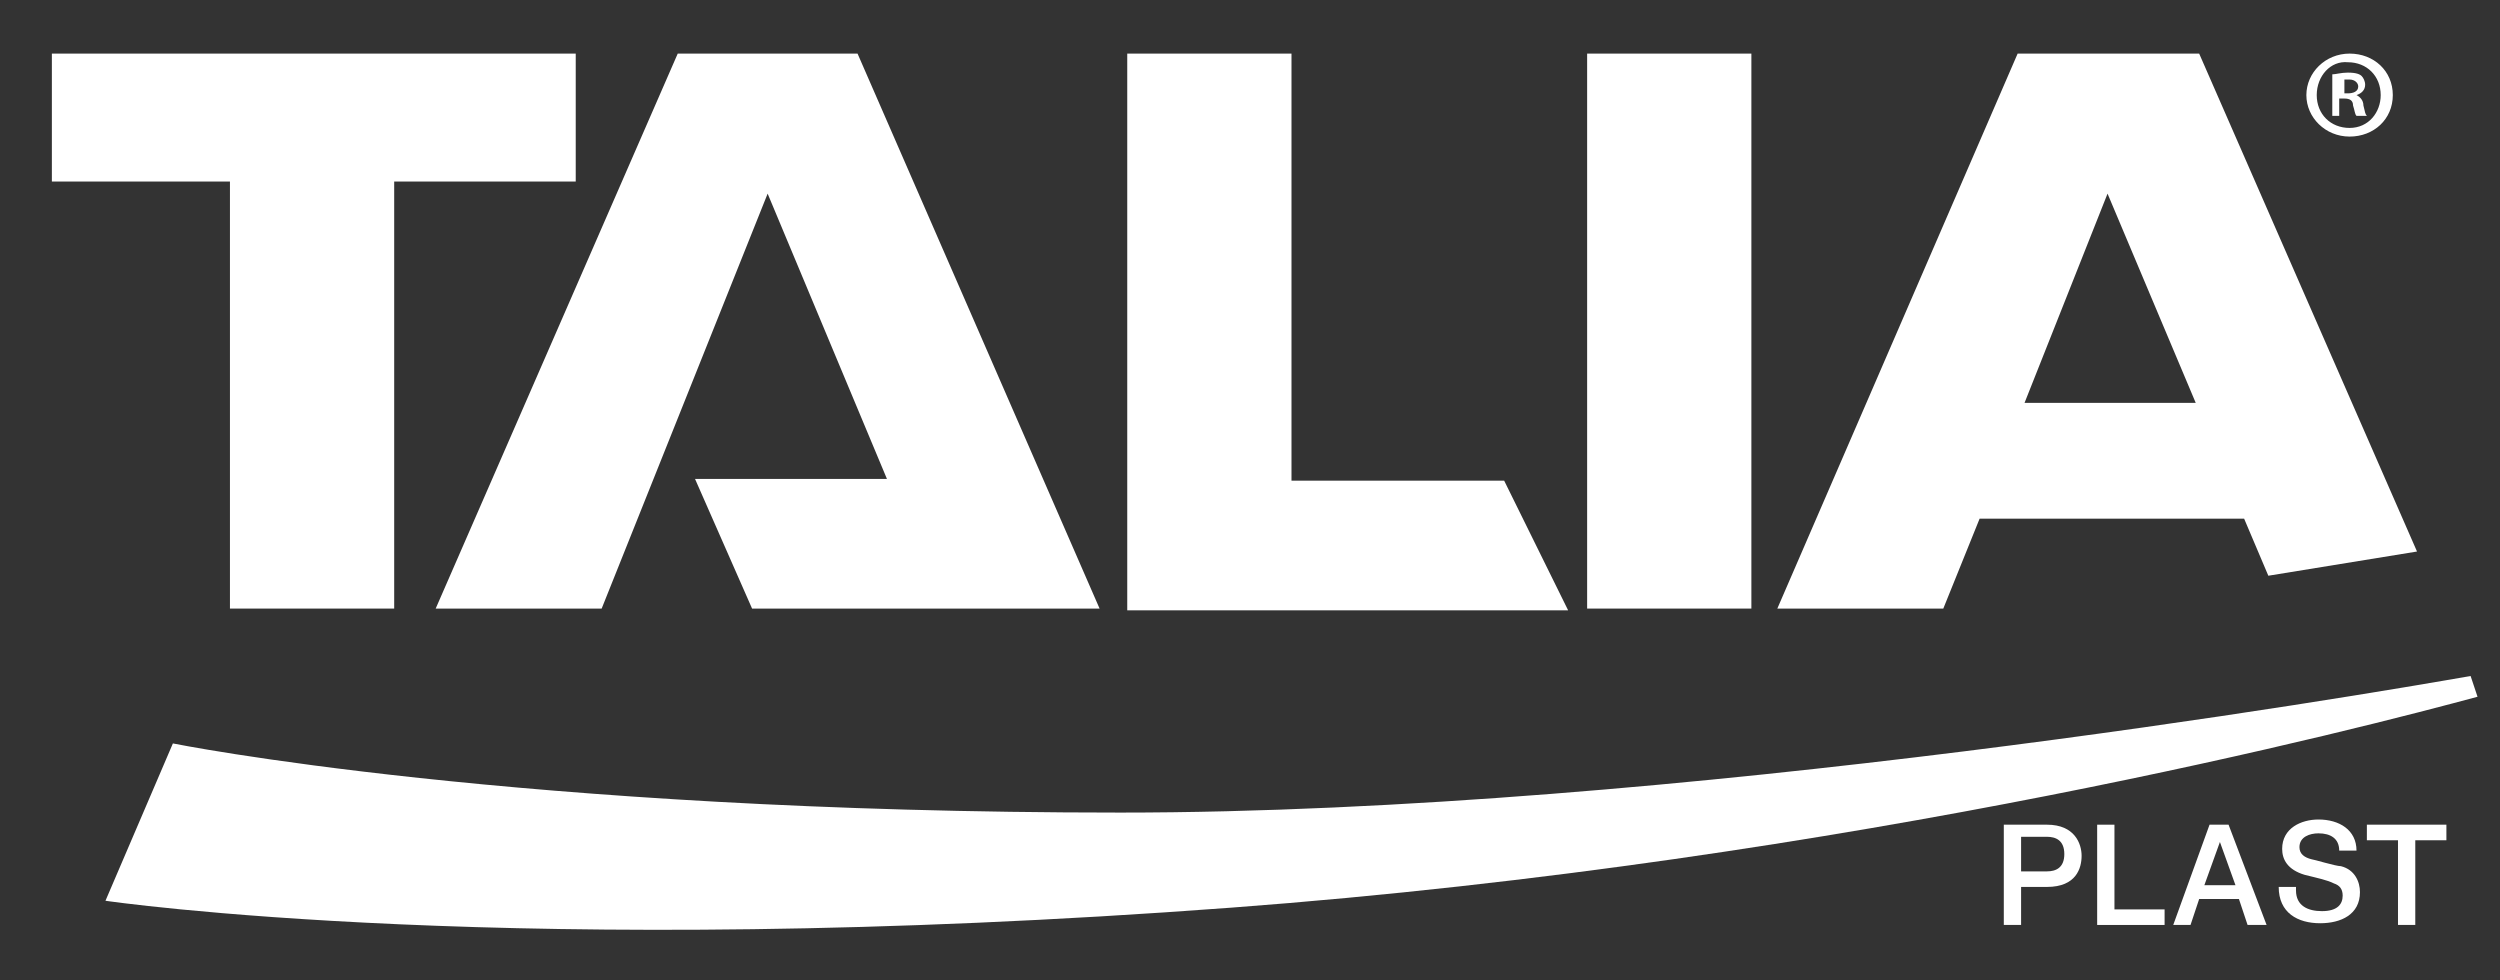 <?xml version="1.0" encoding="utf-8"?>
<!-- Generator: Adobe Illustrator 25.4.2, SVG Export Plug-In . SVG Version: 6.00 Build 0)  -->
<svg version="1.1" id="blanc" xmlns="http://www.w3.org/2000/svg" xmlns:xlink="http://www.w3.org/1999/xlink" x="0px" y="0px"
	 viewBox="0 0 144.6 56.7" style="enable-background:new 0 0 144.6 56.7;" xml:space="preserve">
<rect x="0" y="0" width="144.6" height="56.7" fill="#333333" stroke="none"/>
<style type="text/css">
	.st0{fill:#FFFFFF;}
</style>
<g>
	<g>
		<g>
			<path class="st0" d="M138.4,5.5c0,1.4-1.1,2.4-2.5,2.4c-1.4,0-2.5-1.1-2.5-2.4c0-1.3,1.1-2.4,2.5-2.4
				C137.3,3.1,138.4,4.1,138.4,5.5z M134,5.5c0,1.1,0.8,1.9,1.9,1.9c1.1,0,1.8-0.9,1.8-1.9c0-1.1-0.8-1.9-1.9-1.9
				C134.8,3.5,134,4.4,134,5.5z M135.5,6.7h-0.6V4.3c0.2,0,0.5-0.1,0.9-0.1c0.5,0,0.7,0.1,0.8,0.2c0.1,0.1,0.2,0.3,0.2,0.5
				c0,0.3-0.2,0.5-0.5,0.6v0c0.2,0.1,0.4,0.3,0.4,0.6c0.1,0.4,0.1,0.5,0.2,0.6h-0.6c-0.1-0.1-0.1-0.3-0.2-0.6c0-0.3-0.2-0.4-0.5-0.4
				h-0.3V6.7z M135.5,5.4h0.3c0.3,0,0.6-0.1,0.6-0.4c0-0.2-0.2-0.4-0.5-0.4c-0.1,0-0.3,0-0.3,0V5.4z"/>
		</g>
		<path class="st0" d="M3,3.1h30.3v7.4H22.8v24.7h-9.5V10.5H3V3.1z"/>
		<path class="st0" d="M65.2,3.1h9.5v24.7h12.3l3.7,7.5H65.2V3.1z"/>
		<g>
			<path class="st0" d="M91.8,3.1h9.5v32.1h-9.5V3.1z"/>
		</g>
		<g>
			<path class="st0" d="M115.9,47.7h2.5c1.6,0,2,1.1,2,1.8c0,0.7-0.3,1.8-2,1.8h-1.5v2.2h-1V47.7z M116.9,50.4h1.5c0.5,0,1-0.2,1-1
				c0-0.8-0.5-1-1-1h-1.5V50.4z"/>
			<path class="st0" d="M121.3,47.7h1v4.9h2.9v0.9h-3.9V47.7z"/>
			<path class="st0" d="M127.8,47.7h1.1l2.2,5.8h-1.1l-0.5-1.5h-2.3l-0.5,1.5h-1L127.8,47.7z M127.5,51.2h1.8l-0.9-2.5h0h0
				L127.5,51.2z"/>
			<path class="st0" d="M132.8,51.5c0,0.9,0.7,1.2,1.5,1.2c0.9,0,1.2-0.4,1.2-0.9c0-0.4-0.2-0.6-0.5-0.7c-0.4-0.2-0.9-0.3-1.7-0.5
				c-1-0.3-1.3-0.9-1.3-1.5c0-1.2,1.1-1.7,2.1-1.7c1.2,0,2.2,0.6,2.2,1.8h-1c0-0.7-0.5-1-1.2-1c-0.5,0-1.1,0.2-1.1,0.8
				c0,0.4,0.3,0.6,0.7,0.7c0.1,0,1.4,0.4,1.7,0.4c0.8,0.2,1.1,0.9,1.1,1.5c0,1.3-1.1,1.8-2.3,1.8c-1.3,0-2.4-0.6-2.4-2.1H132.8z"/>
			<path class="st0" d="M136.8,47.7h4.7v0.9h-1.8v4.9h-1v-4.9h-1.8V47.7z"/>
		</g>
		<path class="st0" d="M131.2,33.3l8.6-1.4L127.2,3.1h-10.5l-13.9,32.1h9.6l2.1-5.2h15.3L131.2,33.3z M117.1,23.3l4.8-12.1l5.1,12.1
			H117.1z"/>
	</g>
	<g>
		<polygon class="st0" points="39.2,3.1 49.6,3.1 63.6,35.2 43.5,35.2 40.2,27.7 51.3,27.7 44.4,11.2 34.8,35.2 25.2,35.2 		"/>
		<path class="st0" d="M142.9,39.1c-6.3,1.1-45.9,7.9-78.1,7.9c-35,0-54.8-4-54.8-4l-3.9,9.1c0,0,23.7,3.5,65.1,0.4
			c36.1-2.7,65.8-10.5,72.1-12.2L142.9,39.1z"/>
	</g>
</g>
</svg>
